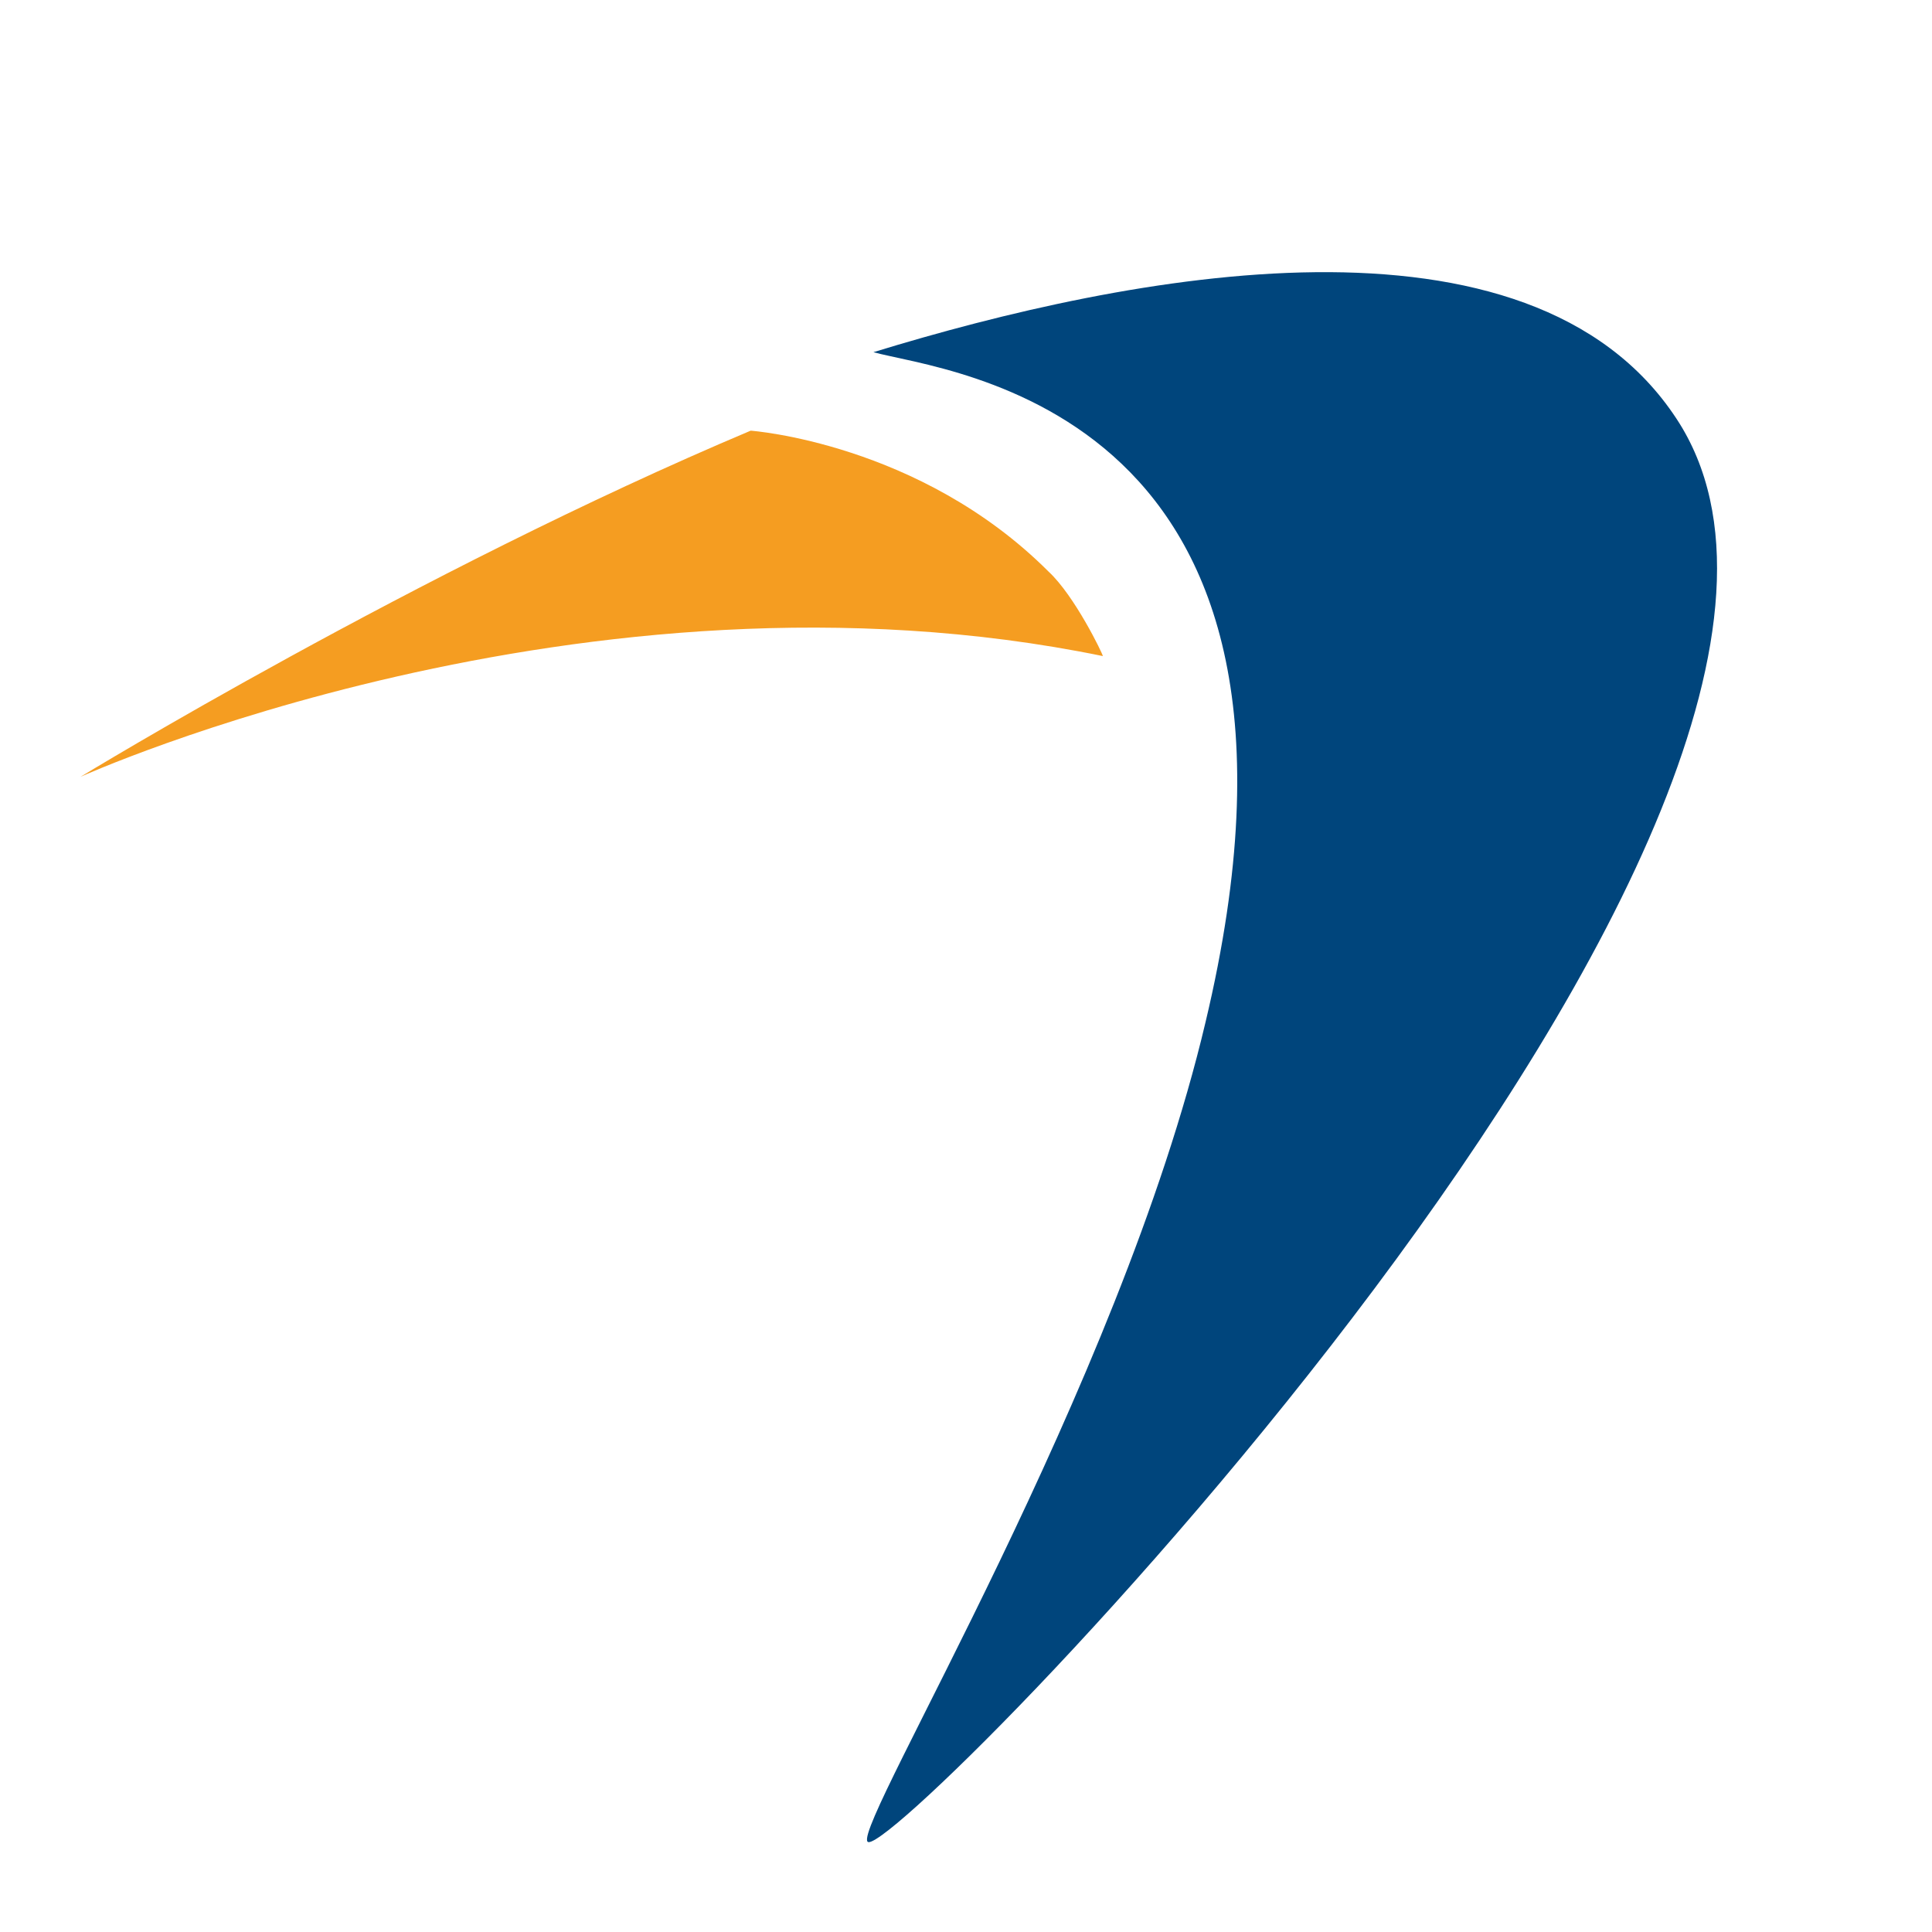 <svg xmlns="http://www.w3.org/2000/svg" version="1.1" xmlns:xlink="http://www.w3.org/1999/xlink" xmlns:svgjs="http://svgjs.com/svgjs" width="96" height="96"><svg version="1.1" id="SvgjsSvg1000" xmlns="http://www.w3.org/2000/svg" xmlns:xlink="http://www.w3.org/1999/xlink" x="0px" y="0px" viewBox="0 0 96 96" style="enable-background:new 0 0 96 96;" xml:space="preserve">
<style type="text/css">
	.st0{fill:#F59D21;}
	.st1{fill:#00457C;}
</style>
<g>
	<path class="st0" d="M52.1,28.4c-6.4-6.4-14.8-7-14.8-7C20.7,28.4,4,38.6,4,38.6s25-11.3,50.8-6C54.8,32.5,53.4,29.6,52.1,28.4z"></path>
	<path class="st1" d="M83.3,20.8c-7.3-11.1-27.2-7.2-39.9-3.3c3.6,1,23.8,2.7,16.5,33.3c-4.3,18.2-17.4,39.7-16.8,40.7
		C43.9,93.1,96.1,40.2,83.3,20.8z"></path>
</g>
</svg><style>@media (prefers-color-scheme: light) { :root { filter: none; } }
@media (prefers-color-scheme: dark) { :root { filter: contrast(0.385) brightness(4.5); } }
</style></svg>